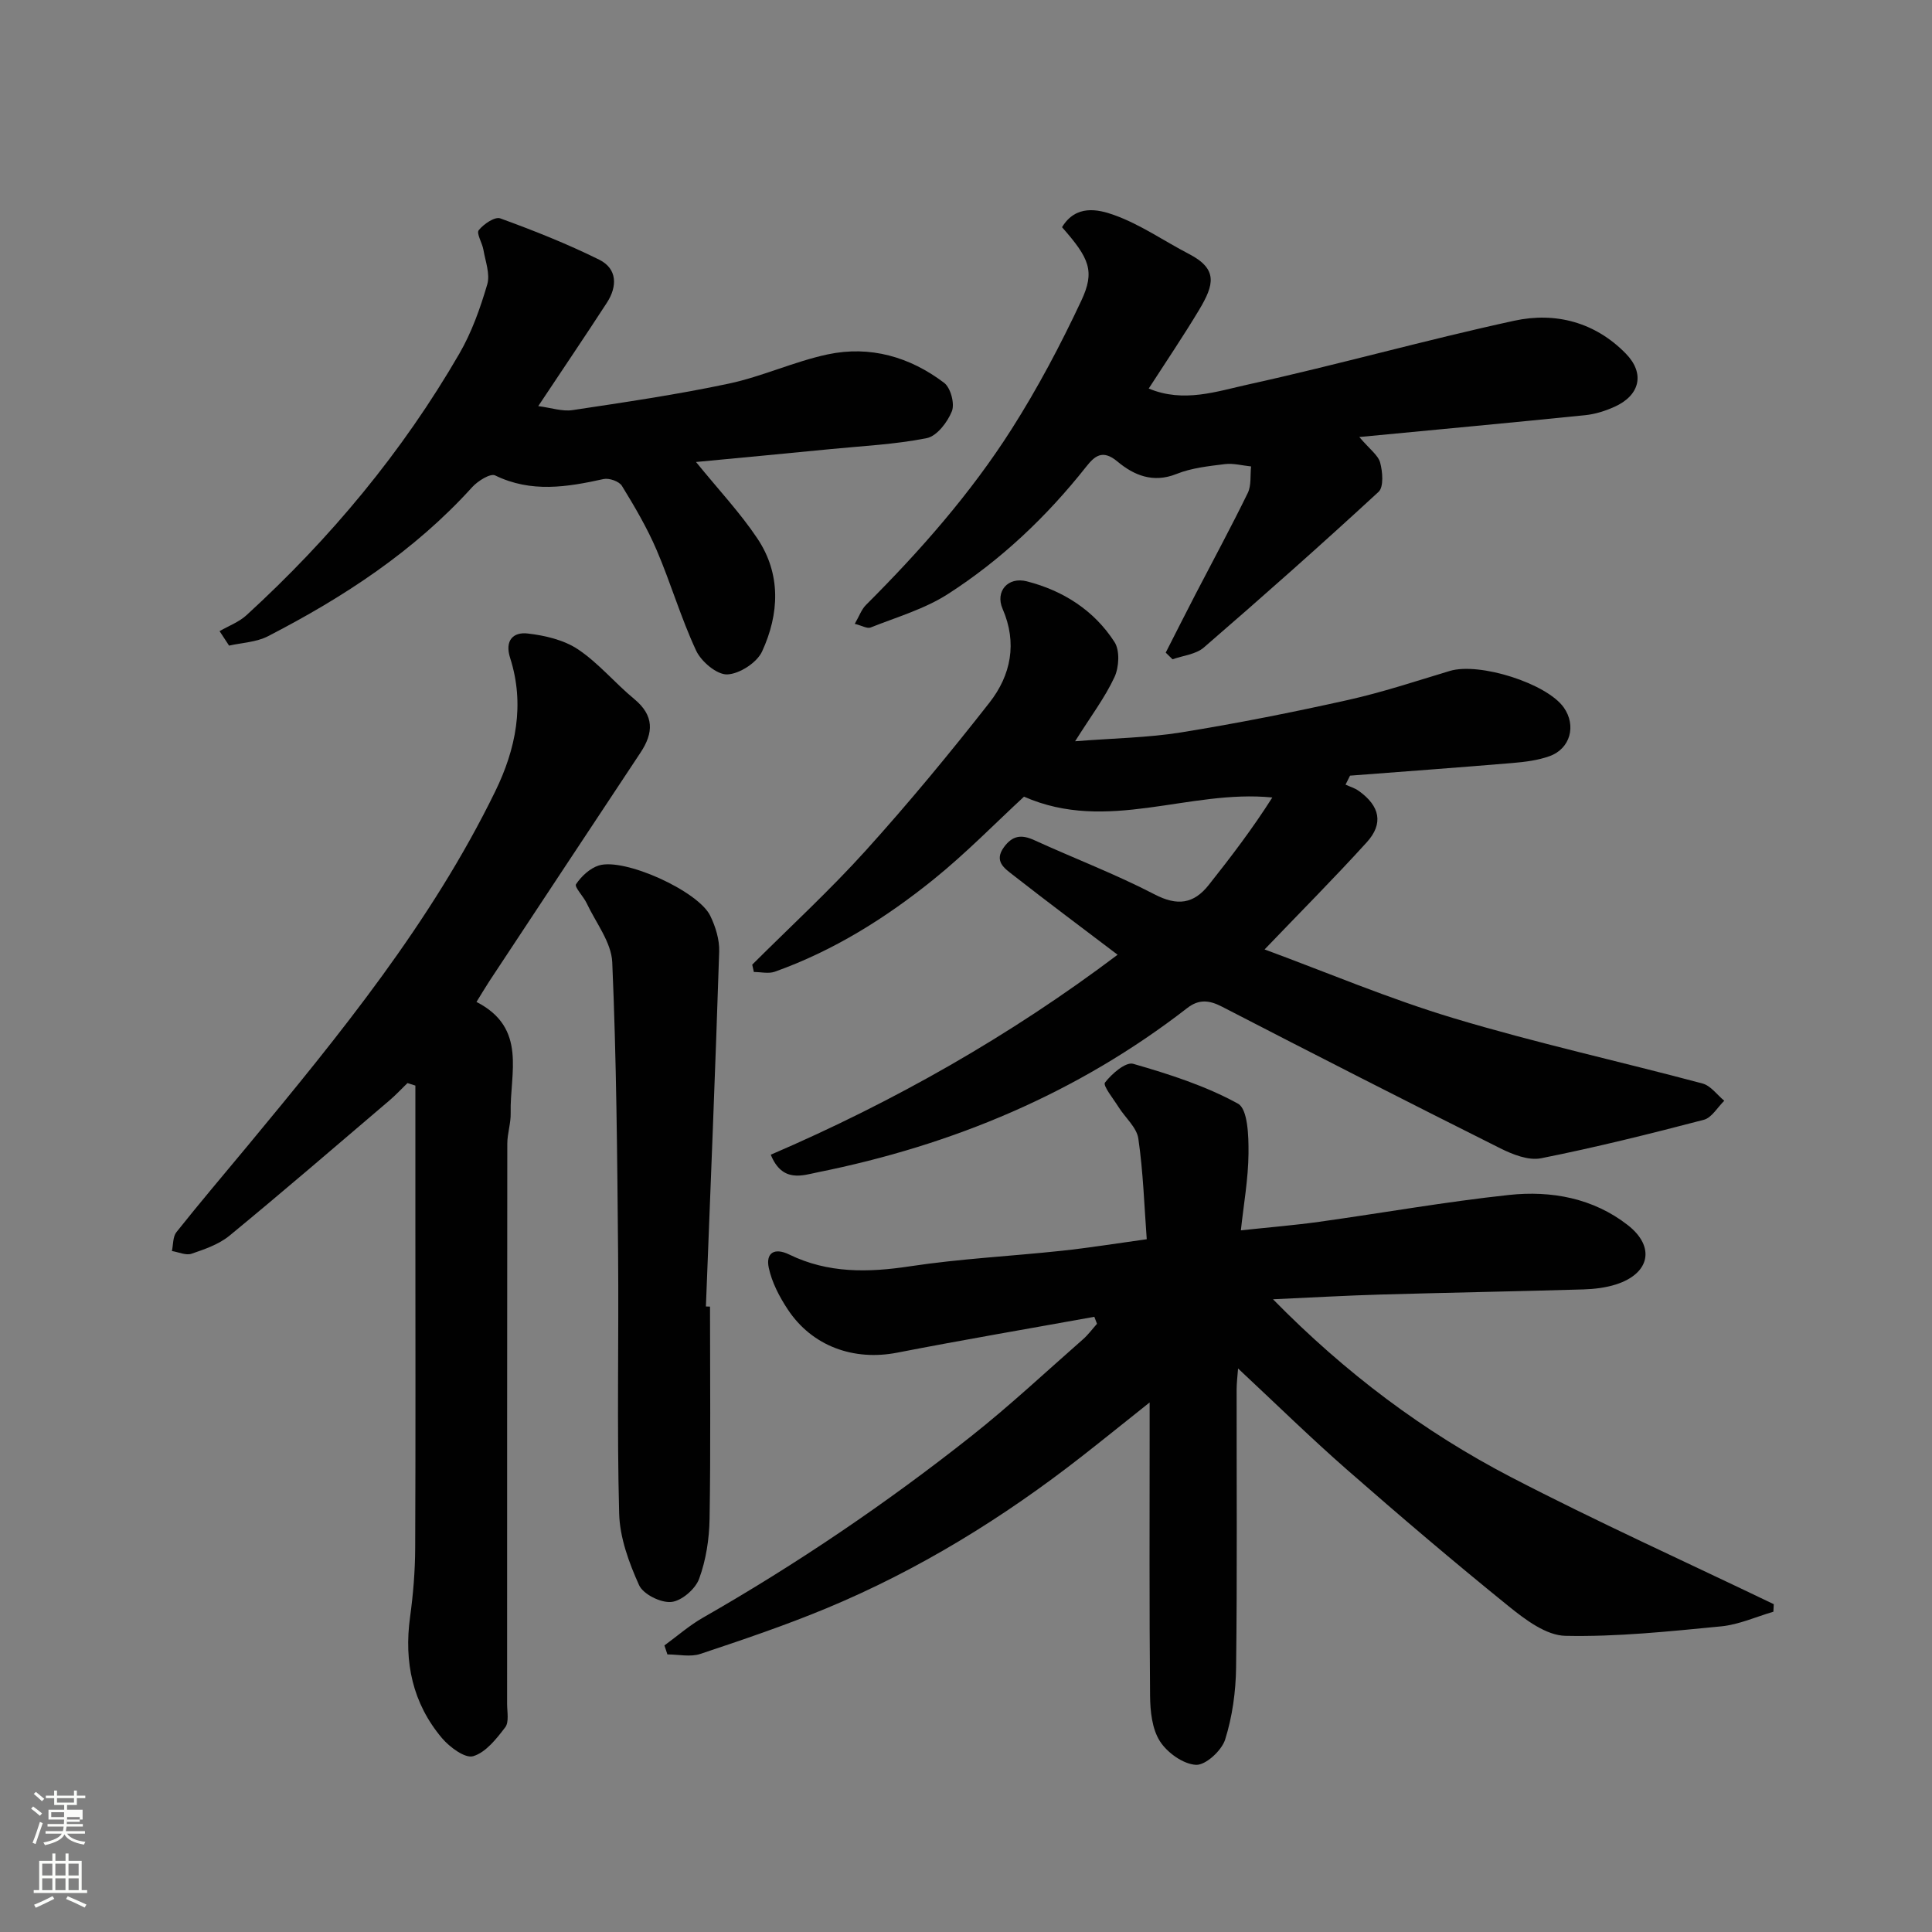 <svg enable-background="new 0 0 400 400" viewBox="0 0 400 400" xmlns="http://www.w3.org/2000/svg"><rect x="0" y="0" width="400" height="400" fill="#808080" stroke="none"/><path d="m6.44 374.46.42-.45c.65.47 1.27.95 1.85 1.44l-.45.49c-.65-.56-1.25-1.06-1.82-1.48m.93 7.33-.63-.26c.55-1.36 1.05-2.8 1.52-4.33.19.1.38.19.59.27-.46 1.29-.95 2.73-1.48 4.32m-.38-10.38.44-.42c.43.34 1.01.82 1.74 1.44l-.49.49c-.53-.51-1.09-1.01-1.69-1.51m2.5.35h1.72v-1.04h.59v1.04h3.52v-1.04h.59v1.04h1.75v.53h-1.75v1.42h-2.03v.97h3.22v2.03h-3.24c0 .35-.01.66-.03.93h3.32v.53h-3.37c-.03.27-.08.58-.15.94h3.96v.53h-3.71c.67.92 1.93 1.48 3.79 1.68-.13.24-.23.44-.29.59-2.13-.38-3.48-1.08-4.04-2.12-.43.97-1.77 1.72-4.03 2.23-.09-.19-.2-.37-.33-.55 2.1-.42 3.37-1.03 3.81-1.83h-3.36v-.53h3.58c.08-.29.13-.61.16-.94h-3.33v-.53h3.39c.02-.27.04-.58.04-.93h-3.23v-2.03h3.25v-.97h-2.07v-1.42h-1.73zm1.12 3.44v1h2.65c.01-.3.02-.44.01-.4v-.25-.35zm1.19-2h3.52v-.91h-3.52zm4.71 3h-2.63v.59c0 .15-.01.28-.01.4h2.64v-1.99z" fill="#fbfcfa"/><path d="m13.56 383.74h.63v1.52h2.72v6.07h1.13v.6h-11.06v-.6h1.13v-6.07h2.73v-1.52h.63v1.52h2.1v-1.52zm-2.69 8.83.38.56c-1.24.63-2.53 1.25-3.85 1.85-.1-.21-.21-.42-.34-.63 1.36-.55 2.63-1.15 3.81-1.78m-2.13-4.27h2.1v-2.45h-2.1zm0 3.04h2.1v-2.46h-2.1zm2.72-3.04h2.1v-2.45h-2.1zm0 3.04h2.1v-2.46h-2.1zm6.07 3.6c-1.41-.71-2.7-1.3-3.86-1.78l.35-.56c1.45.62 2.75 1.19 3.88 1.72zm-1.25-9.09h-2.1v2.45h2.1zm-2.09 5.49h2.1v-2.46h-2.1z" fill="#fbfcfa"/><g fill="#010101"><path d="m226.57 272.63c-13.6 2.46-27.23 4.78-40.79 7.42-9 1.76-17.63-1.3-22.69-8.96-1.73-2.62-3.29-5.6-3.93-8.63-.63-2.99 1.1-4.25 4.25-2.72 8.02 3.91 16.34 3.75 25.02 2.43 10.38-1.57 20.92-2.09 31.37-3.21 5.54-.59 11.04-1.48 17.62-2.39-.51-6.86-.73-13.91-1.74-20.84-.34-2.32-2.72-4.33-4.1-6.53-1.07-1.71-3.28-4.44-2.81-5.06 1.39-1.82 4.3-4.33 5.84-3.89 7.44 2.14 14.97 4.55 21.7 8.25 2.04 1.12 2.21 6.71 2.18 10.24-.04 5.33-1.01 10.64-1.58 15.99 5.85-.63 11.06-1.05 16.23-1.77 13.1-1.83 26.15-4.15 39.3-5.56 8.75-.94 17.43.67 24.57 6.24 5.8 4.53 4.54 10.06-2.44 12.29-2.14.68-4.48.96-6.74 1.03-13.98.41-27.97.66-41.95 1.06-7.05.2-14.1.61-22.32.98 15.08 15.36 31.27 27.47 49.31 36.84 17.86 9.27 36.23 17.56 54.37 26.29-.03.52-.06 1.04-.08 1.56-3.6 1.05-7.14 2.67-10.81 3.03-10.73 1.04-21.52 2.19-32.26 1.96-3.96-.08-8.28-3.33-11.67-6.07-11.38-9.2-22.53-18.69-33.53-28.32-7.59-6.65-14.81-13.73-22.56-20.96-.12 1.61-.3 2.99-.3 4.38-.02 19.16.13 38.33-.11 57.49-.06 5.02-.77 10.2-2.27 14.96-.72 2.28-4.05 5.34-6.04 5.23-2.64-.14-5.96-2.52-7.47-4.9-1.62-2.54-2-6.19-2.03-9.37-.17-18.33-.09-36.66-.09-54.99 0-1.61 0-3.21 0-5.77-5.19 4.13-9.58 7.68-14.02 11.15-16.29 12.74-33.78 23.52-52.89 31.47-8.55 3.55-17.34 6.52-26.13 9.45-2.05.68-4.52.1-6.8.1-.21-.62-.42-1.24-.62-1.86 2.66-1.94 5.16-4.14 8-5.76 19.46-11.13 37.97-23.67 55.53-37.57 8-6.33 15.46-13.32 23.14-20.06 1.07-.94 1.93-2.12 2.89-3.2-.2-.49-.38-.97-.55-1.45z"/><path d="m261.82 196.57c12.68 4.67 25.73 10.21 39.22 14.26 16.97 5.1 34.32 8.92 51.45 13.5 1.7.45 3.01 2.34 4.5 3.57-1.4 1.36-2.59 3.51-4.23 3.94-11.17 2.92-22.4 5.72-33.72 7.97-2.58.51-5.84-.78-8.39-2.05-19.29-9.65-38.51-19.45-57.67-29.35-2.67-1.38-4.8-1.55-7.17.29-22.72 17.63-48.53 28.39-76.55 34.02-3.02.61-7.3 2.24-9.68-3.65 25.57-11 49.59-24.65 71.81-41.4-7.14-5.42-14.49-10.9-21.71-16.55-1.71-1.34-3.95-2.82-1.82-5.73 1.77-2.42 3.61-2.65 6.24-1.46 8.3 3.79 16.87 7.05 24.96 11.25 4.72 2.45 8.09 1.96 11.19-1.95 4.61-5.81 9.1-11.71 13.17-18.12-17.33-1.72-34.13 7.44-51.41-.17-5.78 5.33-11.92 11.64-18.72 17.13-9.94 8.02-20.74 14.79-32.87 19.11-1.29.46-2.88.06-4.34.06-.11-.51-.23-1.01-.34-1.52 7.87-7.85 16.08-15.4 23.52-23.64 8.91-9.87 17.4-20.14 25.6-30.61 4.44-5.67 5.8-12.34 2.71-19.43-1.55-3.58 1.08-6.69 5.03-5.68 7.53 1.93 13.92 6.01 18.15 12.57 1.13 1.75.94 5.22-.01 7.26-1.96 4.23-4.85 8.03-8.15 13.28 8.06-.64 15.07-.73 21.92-1.83 11.58-1.87 23.1-4.16 34.55-6.71 7.13-1.59 14.1-3.91 21.11-6.02 6.12-1.84 20.07 2.57 23.6 7.58 2.62 3.72 1.37 8.5-2.94 10.06-2.41.87-5.08 1.2-7.66 1.42-11.21.94-22.44 1.76-33.66 2.62-.31.62-.62 1.24-.93 1.86.92.43 1.93.72 2.74 1.3 4.39 3.14 5.17 6.77 1.64 10.65-6.74 7.42-13.83 14.54-21.14 22.17z"/><path d="m98.65 207.44c10.57 5.41 6.88 14.78 7.08 22.99.05 2.11-.69 4.22-.7 6.34-.05 38.66-.03 77.32-.04 115.99 0 1.65.44 3.77-.39 4.86-1.82 2.39-4.03 5.21-6.64 5.98-1.68.5-4.88-1.88-6.46-3.75-6.09-7.23-7.88-15.73-6.6-25.06.65-4.73 1.04-9.52 1.06-14.29.1-22.34.04-44.67.04-67 0-9.58 0-19.16 0-28.74-.55-.17-1.09-.34-1.64-.52-1.23 1.19-2.39 2.45-3.69 3.56-11.01 9.38-21.97 18.83-33.14 28.02-2.19 1.8-5.13 2.82-7.87 3.75-1.16.4-2.7-.34-4.07-.56.29-1.32.18-2.95.93-3.9 4.8-6.04 9.8-11.92 14.73-17.86 19.11-23.07 38.05-46.28 51.29-73.42 4.25-8.71 6.16-17.98 3.08-27.6-1.17-3.64.64-5.42 3.64-5.07 3.58.41 7.49 1.33 10.41 3.28 4.27 2.86 7.65 6.99 11.65 10.29 4.13 3.41 4.02 6.98 1.29 11.09-10.46 15.77-20.88 31.56-31.31 47.35-.87 1.34-1.68 2.71-2.65 4.27z"/><path d="m219.88 47.04c2.87-4.74 7.47-3.71 10.76-2.53 5.44 1.94 10.34 5.38 15.52 8.07 6.04 3.13 5.23 6.35 2.1 11.58-3.25 5.42-6.81 10.67-10.43 16.28 7.23 3.03 14.12.58 20.69-.86 18.41-4.05 36.58-9.18 55-13.18 8.52-1.85 16.75.3 23.11 6.83 3.99 4.1 2.91 8.64-2.4 11.01-1.89.85-3.98 1.51-6.04 1.72-15.22 1.55-30.46 2.96-46.76 4.52 2.16 2.55 3.9 3.75 4.32 5.31.51 1.9.76 5.02-.33 6.04-11.87 10.95-23.96 21.67-36.18 32.23-1.64 1.42-4.29 1.66-6.48 2.44-.47-.46-.94-.92-1.41-1.38 2.06-4.05 4.11-8.11 6.2-12.15 3.61-6.96 7.35-13.86 10.79-20.91.76-1.57.48-3.65.68-5.49-1.81-.18-3.67-.7-5.43-.48-3.38.42-6.9.79-10.01 2.04-4.86 1.95-8.85.25-12.23-2.58-3.12-2.61-4.75-1.09-6.5 1.12-8.15 10.3-17.61 19.26-28.61 26.33-4.83 3.1-10.6 4.77-16 6.92-.7.28-1.78-.39-3.27-.76.91-1.56 1.38-2.97 2.32-3.91 11.2-11.19 21.65-23.05 30.15-36.4 5.39-8.47 10.13-17.43 14.4-26.53 2.92-6.18 1.72-8.83-3.96-15.28z"/><path d="m144.1 95.65c4.73 5.82 9.15 10.52 12.69 15.81 4.97 7.41 4.56 15.66.99 23.42-1.07 2.32-4.69 4.66-7.22 4.75-2.15.07-5.37-2.65-6.43-4.92-3.15-6.75-5.25-13.99-8.19-20.85-1.98-4.61-4.55-8.99-7.18-13.27-.57-.93-2.64-1.66-3.79-1.41-7.57 1.67-14.99 2.89-22.46-.75-.98-.48-3.58 1.14-4.74 2.42-11.98 13.24-26.62 22.8-42.32 30.89-2.38 1.22-5.33 1.32-8.02 1.93-.66-1-1.32-2-1.97-3 1.87-1.08 4.01-1.87 5.57-3.3 17.35-15.87 32.27-33.77 44.06-54.13 2.57-4.43 4.34-9.42 5.79-14.36.63-2.13-.39-4.79-.8-7.19-.24-1.41-1.49-3.37-.96-4.03 1-1.27 3.34-2.85 4.45-2.45 6.95 2.53 13.86 5.27 20.48 8.55 3.78 1.87 3.79 5.55 1.59 8.93-4.44 6.83-9 13.57-14.2 21.39 2.69.35 4.98 1.15 7.1.83 10.81-1.63 21.64-3.21 32.32-5.48 6.95-1.47 13.56-4.58 20.51-6.06 8.77-1.86 17.01.51 24.1 5.89 1.35 1.02 2.23 4.32 1.61 5.88-.9 2.26-3.11 5.15-5.2 5.57-6.56 1.31-13.32 1.62-20.01 2.28-9.09.9-18.21 1.75-27.77 2.66z"/><path d="m147 270.52c0 14.65.15 29.3-.09 43.94-.07 4.18-.74 8.54-2.17 12.43-.78 2.12-3.64 4.58-5.76 4.78-2.18.21-5.82-1.6-6.67-3.49-2.09-4.64-3.99-9.81-4.12-14.81-.48-17.96-.06-35.95-.22-53.92-.18-20.08-.34-40.16-1.21-60.21-.18-4.15-3.39-8.18-5.29-12.23-.67-1.42-2.59-3.37-2.21-3.94 1.09-1.64 2.87-3.3 4.71-3.88 5.28-1.65 20.59 5.28 23.08 10.41 1.1 2.26 1.93 4.96 1.85 7.42-.79 24.49-1.8 48.98-2.75 73.47.29.01.57.02.85.03z"/></g></svg>